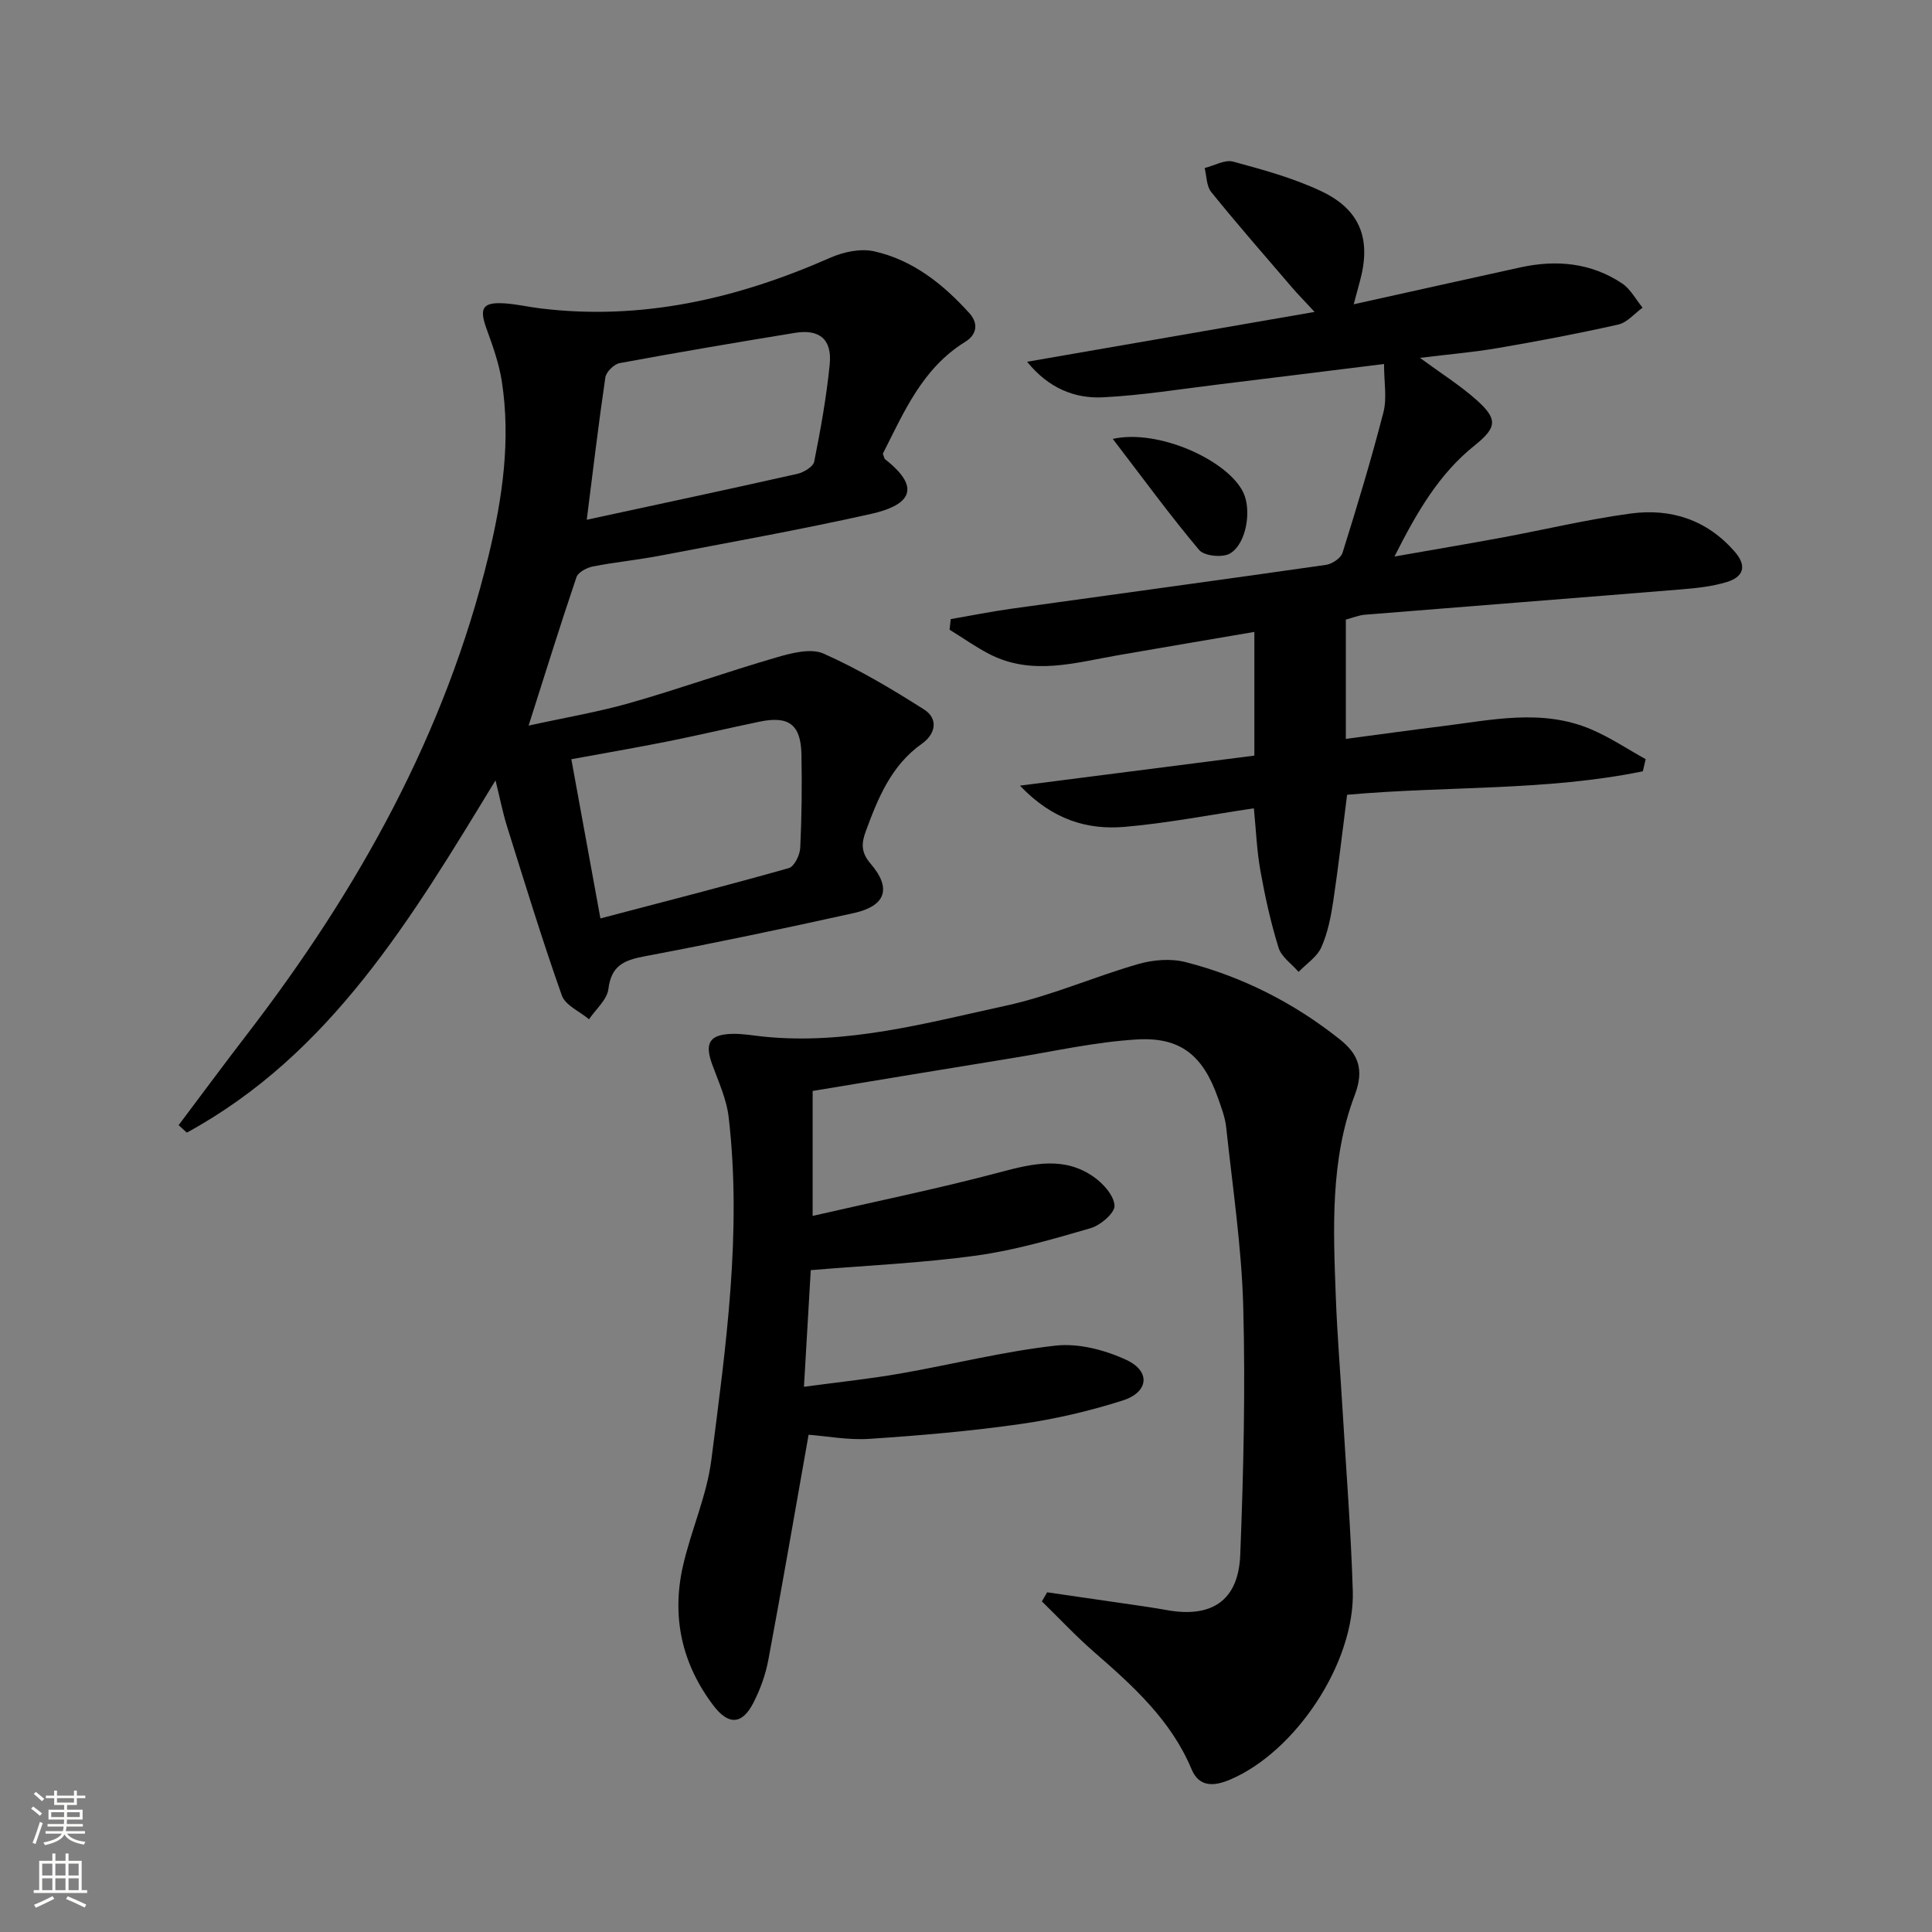 <svg enable-background="new 0 0 400 400" viewBox="0 0 400 400" xmlns="http://www.w3.org/2000/svg"><rect x="0" y="0" width="400" height="400" fill="#808080" stroke="none"/><g fill="#010000"><path d="m168.25 225.87v25.87c13.4-3.08 26.35-5.72 39.09-9.12 6.69-1.78 13.06-3.19 19.09 1.03 1.98 1.38 4.21 3.88 4.32 5.96.08 1.52-2.9 4.07-4.95 4.67-7.78 2.27-15.65 4.56-23.64 5.67-11.14 1.54-22.43 2.03-34.3 3.02-.43 7.4-.89 15.3-1.41 24.15 6.87-.93 13.38-1.6 19.8-2.72 10.77-1.87 21.43-4.59 32.27-5.8 4.76-.54 10.23.89 14.67 2.95 5.08 2.35 4.65 6.68-.73 8.4-6.91 2.21-14.07 3.87-21.25 4.89-10.34 1.47-20.78 2.37-31.21 3.06-4.38.29-8.83-.57-12.59-.85-2.83 15.97-5.47 31.31-8.33 46.6-.57 3.06-1.68 6.13-3.1 8.9-2.34 4.57-5.18 4.66-8.3.53-6.52-8.61-8.65-18.32-6.3-28.78 1.67-7.41 4.93-14.54 5.89-22 3.02-23.56 6.36-47.18 3.59-71.03-.43-3.7-2.09-7.28-3.39-10.84-1.64-4.46-.61-6.27 4.17-6.38 2.14-.05 4.3.35 6.44.57 17.22 1.76 33.7-2.82 50.2-6.41 9.32-2.02 18.2-5.98 27.4-8.62 3.07-.88 6.73-1.18 9.77-.4 11.72 3 22.38 8.41 31.87 15.94 3.77 2.99 5.24 6.13 3.16 11.62-5.11 13.45-4.44 27.76-3.91 41.9.29 7.64.91 15.26 1.37 22.89.75 12.61 1.75 25.22 2.14 37.84.45 14.8-11.79 33.27-25.36 39.05-3.19 1.36-6.4 1.75-8.02-2.13-4.27-10.21-12.17-17.29-20.24-24.32-3.76-3.28-7.18-6.94-10.75-10.43.36-.63.73-1.26 1.09-1.88 5.3.77 10.61 1.53 15.91 2.31 2.96.43 5.92.84 8.86 1.37 9.3 1.69 14.84-1.96 15.21-11.42.67-17.11 1.08-34.27.62-51.39-.34-12.41-2.21-24.77-3.53-37.14-.23-2.11-1.03-4.18-1.75-6.21-3.05-8.61-7.67-12.53-16.75-11.98-8.71.52-17.33 2.49-25.98 3.89-13.58 2.19-27.14 4.46-41.14 6.77z"/><path d="m36.98 232.95c4.78-6.35 9.5-12.74 14.34-19.03 22.91-29.82 40.93-62.12 49.85-98.95 2.86-11.82 4.61-23.86 2.72-36.05-.58-3.72-1.89-7.36-3.18-10.92-1.53-4.24-.79-5.48 3.78-5.19 2.47.16 4.92.74 7.39 1.04 21.06 2.57 40.83-2.03 60-10.48 2.73-1.21 6.27-1.97 9.09-1.34 8.02 1.79 14.3 6.8 19.73 12.81 1.9 2.1 1.58 4.43-.87 5.94-8.9 5.49-12.7 14.61-17.05 23.16.24.58.28 1 .5 1.17 8.3 6.5 4.08 9.71-2.86 11.27-14.55 3.26-29.25 5.89-43.91 8.69-4.56.87-9.2 1.31-13.76 2.21-1.26.25-3.05 1.19-3.4 2.22-3.35 9.87-6.43 19.82-9.91 30.73 7.63-1.68 14.45-2.82 21.06-4.71 10.18-2.91 20.16-6.48 30.33-9.43 3.1-.9 7.06-1.93 9.68-.77 7.23 3.22 14.12 7.31 20.82 11.58 3 1.91 2.37 5.08-.45 7.07-6.37 4.51-9.09 11.24-11.63 18.14-.9 2.43-1.04 4.34 1 6.71 4.4 5.11 3.14 8.75-3.48 10.22-14.42 3.2-28.89 6.23-43.4 8.97-4.21.8-6.83 1.95-7.41 6.76-.27 2.21-2.61 4.18-4.01 6.26-1.93-1.63-4.9-2.88-5.63-4.94-4.09-11.55-7.67-23.28-11.34-34.98-.89-2.83-1.45-5.76-2.39-9.55-17.35 28.52-34.09 56.66-63.91 72.94-.57-.53-1.13-1.04-1.7-1.55zm87.33-42.8c13.47-3.54 26.29-6.82 39.01-10.42 1.13-.32 2.29-2.71 2.36-4.19.31-6.45.38-12.92.25-19.38-.13-6.15-2.62-8-8.65-6.75-6.34 1.31-12.63 2.81-18.98 4.08-6.6 1.32-13.24 2.45-20.01 3.7 2.01 10.95 3.88 21.22 6.02 32.96zm-2.83-82.54c14.85-3.21 29.23-6.27 43.58-9.5 1.34-.3 3.29-1.47 3.51-2.53 1.33-6.66 2.54-13.37 3.21-20.12.52-5.21-2.11-7.38-7.23-6.54-12.1 1.98-24.2 4.03-36.26 6.26-1.17.22-2.79 1.82-2.96 2.97-1.42 9.64-2.56 19.31-3.85 29.46z"/><path d="m340.13 159.69c-20.05 4.11-40.63 3.01-61.23 4.86-.93 7.27-1.76 14.65-2.86 21.99-.49 3.26-1.14 6.61-2.47 9.58-.89 2-3.1 3.42-4.71 5.1-1.43-1.66-3.56-3.09-4.15-5.01-1.62-5.21-2.8-10.58-3.76-15.95-.75-4.21-.91-8.52-1.35-12.91-9.04 1.34-17.83 3.07-26.71 3.84-7.78.67-14.99-1.46-21.72-8.53 17.02-2.18 32.8-4.21 48.53-6.22 0-9.01 0-16.96 0-25.61-9.57 1.63-18.82 3.2-28.06 4.8-8.95 1.54-17.94 4.36-26.8-.21-2.85-1.47-5.5-3.36-8.24-5.05.08-.73.16-1.46.24-2.19 4.21-.73 8.4-1.57 12.62-2.16 21.69-3.03 43.39-5.96 65.06-9.07 1.28-.18 3.1-1.4 3.44-2.51 3.02-9.64 5.95-19.32 8.47-29.1.75-2.91.12-6.18.12-9.98-11.72 1.45-22.86 2.85-34 4.2-8.06.98-16.1 2.29-24.19 2.7-5.84.29-11.25-1.86-15.71-7.36 19.39-3.36 38.77-6.72 59.52-10.32-2.14-2.32-3.45-3.64-4.66-5.05-5.62-6.55-11.31-13.06-16.74-19.77-.99-1.22-.94-3.29-1.36-4.97 1.98-.49 4.17-1.79 5.89-1.33 6.22 1.69 12.53 3.41 18.32 6.16 8.1 3.85 10.31 10 7.92 18.66-.34 1.24-.67 2.48-1.27 4.72 11.97-2.65 23.23-5.17 34.5-7.64 7.45-1.63 14.63-.97 21.07 3.32 1.75 1.17 2.84 3.32 4.24 5.02-1.67 1.2-3.18 3.07-5.03 3.49-8.24 1.86-16.54 3.43-24.87 4.86-5.14.88-10.36 1.32-16.2 2.04 4.37 3.21 8.31 5.68 11.73 8.73 4.47 3.99 4.2 5.71-.47 9.46-7.32 5.87-11.88 13.73-16.53 22.94 7.89-1.39 14.94-2.57 21.98-3.87 8.98-1.66 17.89-3.81 26.93-5.03 8.32-1.12 15.78 1.29 21.53 7.89 2.66 3.06 1.75 5.28-1.69 6.31-2.98.9-6.18 1.25-9.31 1.5-21.85 1.79-43.71 3.48-65.56 5.25-1.3.11-2.56.64-3.95 1.01v24.7c6.8-.9 13.29-1.81 19.79-2.61 10.36-1.28 20.81-3.71 30.99.63 3.93 1.67 7.55 4.1 11.3 6.18-.19.84-.39 1.67-.59 2.51z"/><path d="m230.39 90.87c9.46-2.12 23.8 4.43 27.01 11.07 1.78 3.67.67 10.69-2.77 12.67-1.54.89-5.3.51-6.35-.73-6.02-7.15-11.54-14.73-17.89-23.01z"/></g><path d="m6.44 374.46.42-.45c.65.47 1.27.95 1.85 1.44l-.45.49c-.65-.56-1.25-1.06-1.82-1.48m.93 7.33-.63-.26c.55-1.36 1.05-2.8 1.52-4.33.19.1.38.19.59.27-.46 1.29-.95 2.73-1.48 4.32m-.38-10.38.44-.42c.43.34 1.01.82 1.74 1.44l-.49.49c-.53-.51-1.09-1.01-1.69-1.51m2.5.35h1.72v-1.04h.59v1.04h3.52v-1.04h.59v1.04h1.75v.53h-1.75v1.42h-2.03v.97h3.22v2.03h-3.24c0 .35-.01.66-.03.93h3.32v.53h-3.37c-.03.27-.08.58-.15.94h3.96v.53h-3.71c.67.92 1.93 1.48 3.79 1.68-.13.24-.23.44-.29.59-2.13-.38-3.48-1.08-4.04-2.12-.43.97-1.77 1.72-4.03 2.23-.09-.19-.2-.37-.33-.55 2.1-.42 3.37-1.03 3.81-1.83h-3.36v-.53h3.58c.08-.29.13-.61.16-.94h-3.33v-.53h3.39c.02-.27.04-.58.04-.93h-3.23v-2.03h3.25v-.97h-2.07v-1.42h-1.73zm1.12 3.44v1h2.65c.01-.3.02-.44.01-.4v-.25-.35zm1.19-2h3.52v-.91h-3.52zm4.71 2h-2.63v.59c0 .15-.01.28-.01.4h2.64z" fill="#fbfcfa"/><path d="m13.56 383.74h.63v1.52h2.72v6.07h1.13v.6h-11.06v-.6h1.13v-6.07h2.73v-1.52h.63v1.52h2.1v-1.52zm-2.69 8.83.38.56c-1.24.63-2.53 1.25-3.85 1.85-.1-.21-.21-.42-.34-.63 1.36-.55 2.63-1.15 3.81-1.78m-2.13-4.27h2.1v-2.45h-2.1zm0 3.04h2.1v-2.46h-2.1zm2.72-3.04h2.1v-2.45h-2.1zm0 3.04h2.1v-2.46h-2.1zm6.07 3.6c-1.41-.71-2.7-1.3-3.86-1.78l.35-.56c1.45.62 2.75 1.19 3.84 1.72zm-1.25-9.09h-2.1v2.45h2.1zm-2.09 5.49h2.1v-2.46h-2.1z" fill="#fbfcfa"/></svg>
